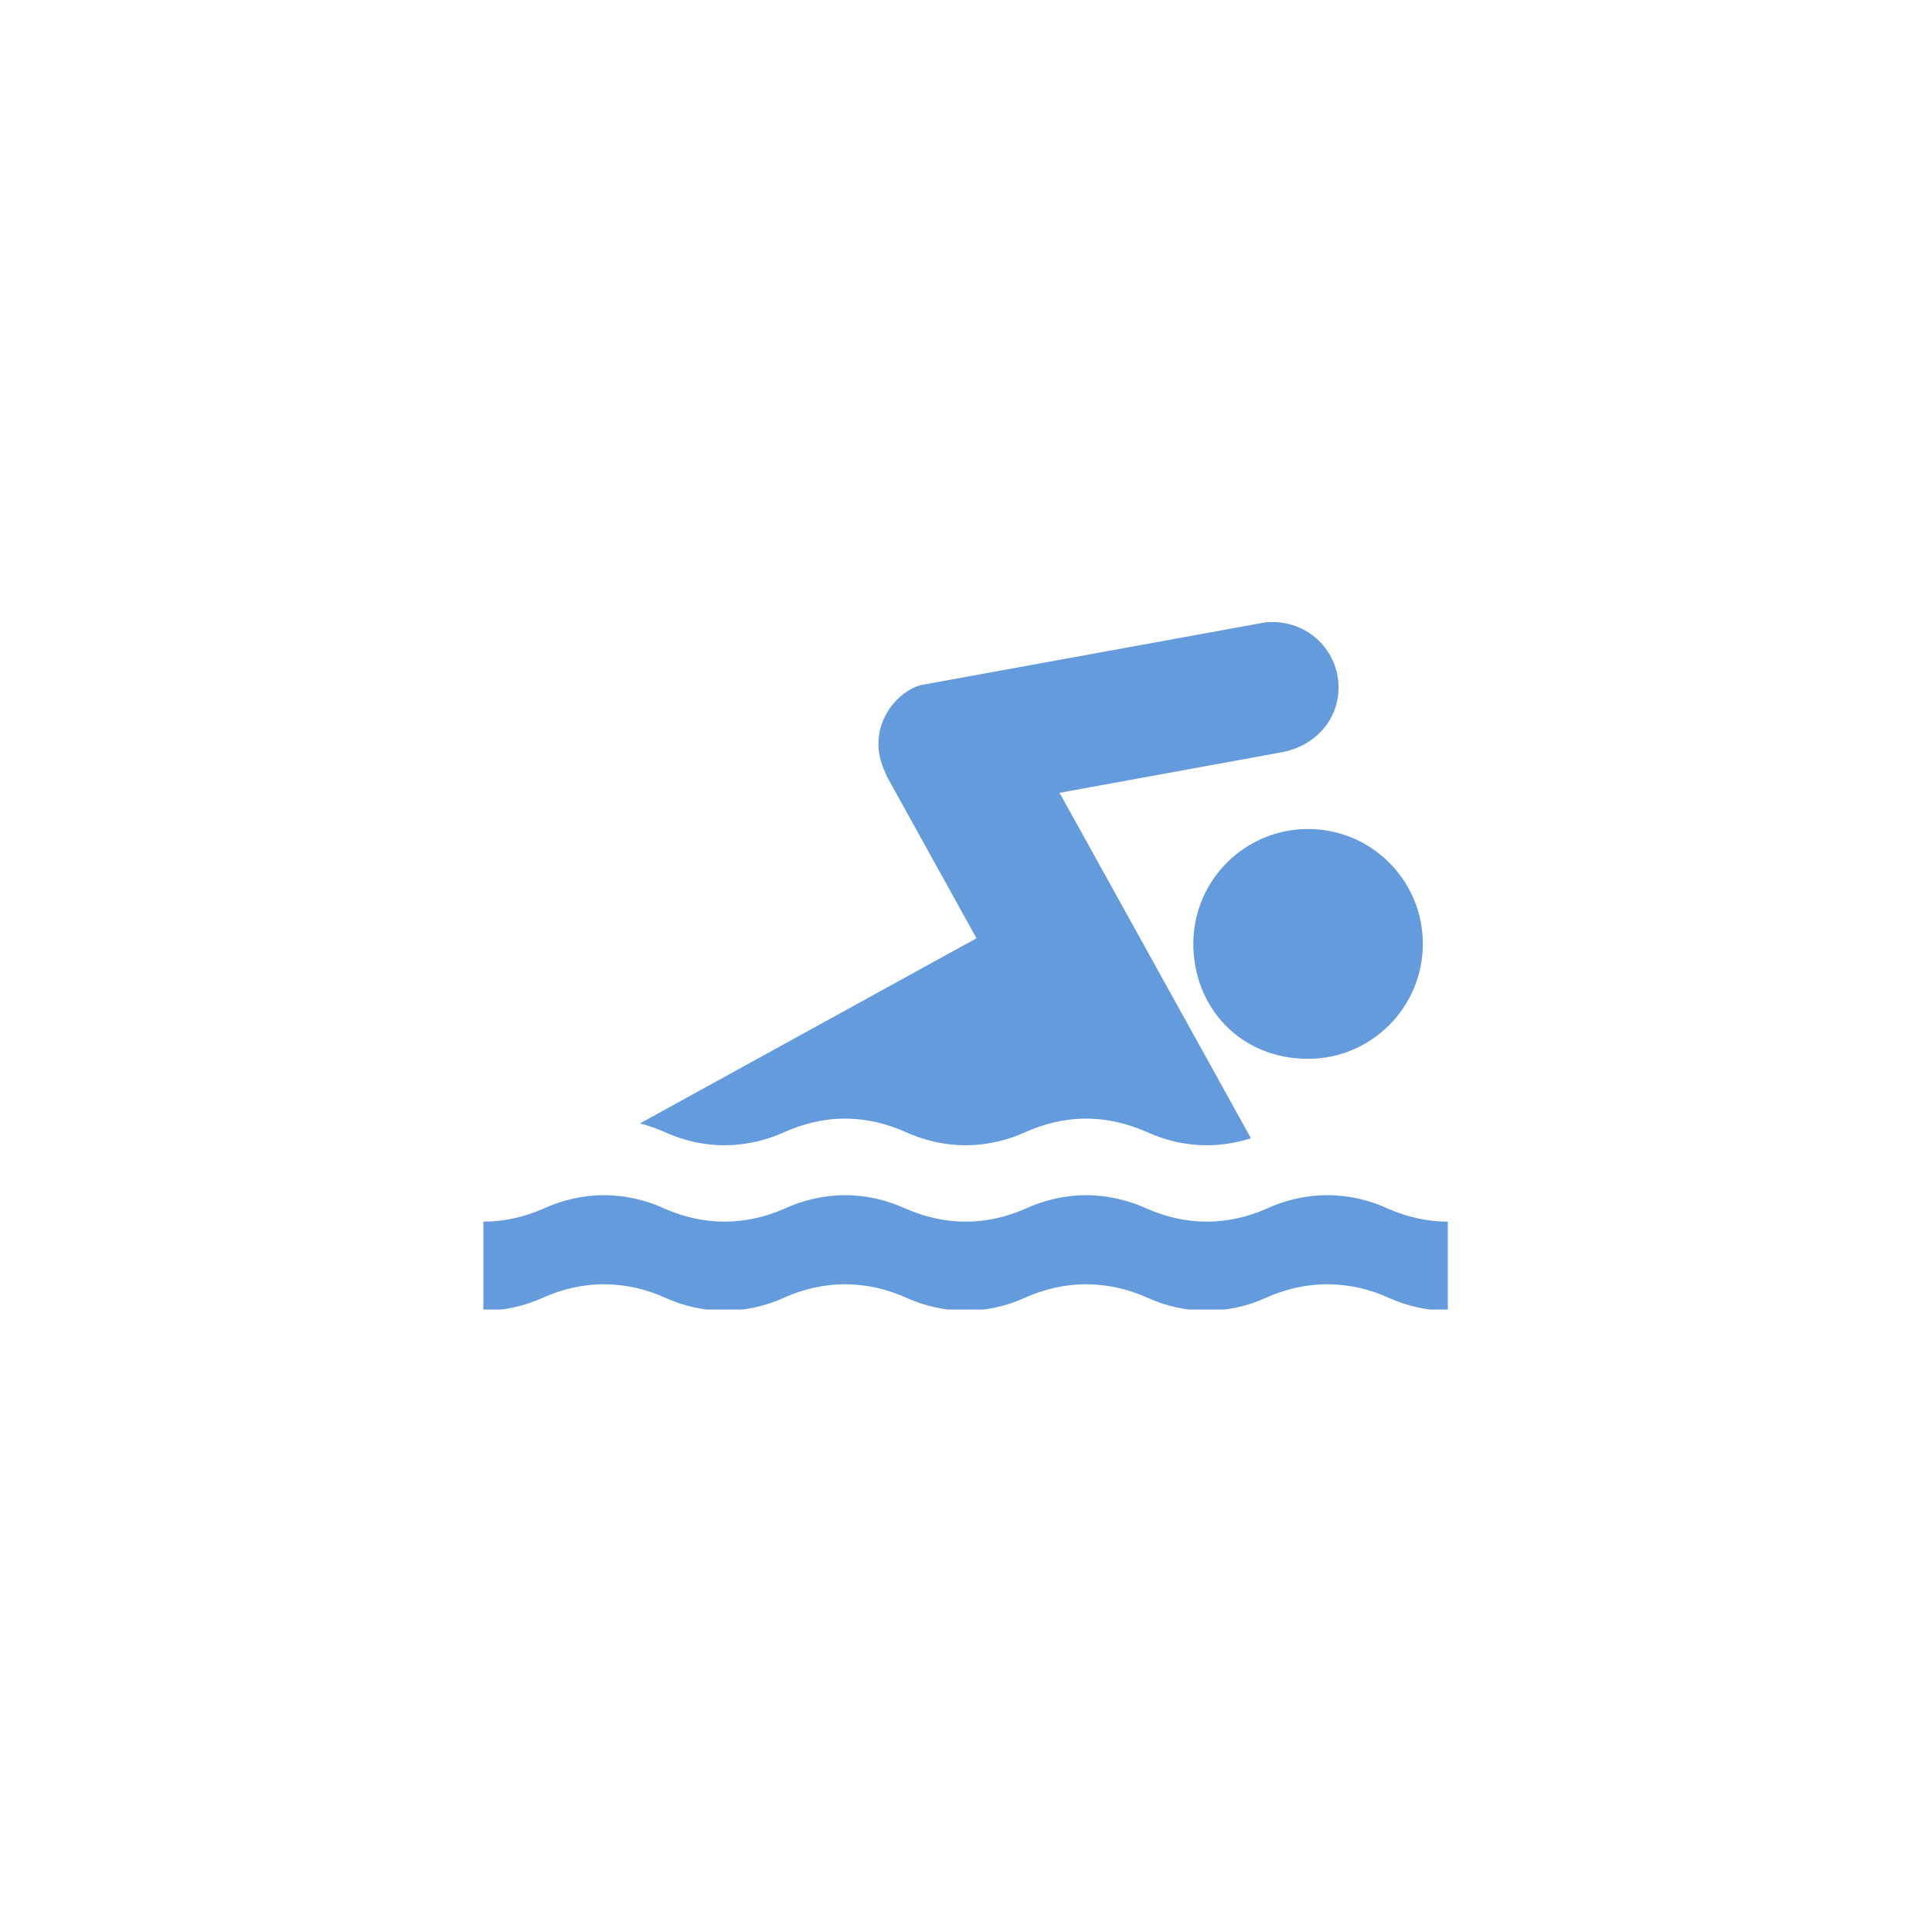 <svg xmlns="http://www.w3.org/2000/svg" xmlns:xlink="http://www.w3.org/1999/xlink" width="500" viewBox="0 0 375 375" height="500" preserveAspectRatio="xMidYMid meet"><defs><clipPath id="40e9c67fa2"><path d="M 93.75 231 L 281.25 231 L 281.25 254.184 L 93.75 254.184 Z M 93.75 231 " clip-rule="nonzero"></path></clipPath><clipPath id="b4521f7762"><path d="M 124 120.684 L 260 120.684 L 260 223 L 124 223 Z M 124 120.684 " clip-rule="nonzero"></path></clipPath></defs><g clip-path="url(#40e9c67fa2)"><path fill="#639bdd" d="M 281.02 254.406 C 276.922 254.406 273.012 253.48 269.508 251.887 C 265.93 250.262 261.871 249.277 257.637 249.277 C 253.383 249.277 249.328 250.262 245.75 251.887 C 242.242 253.48 238.336 254.406 234.234 254.406 C 230.137 254.406 226.211 253.48 222.723 251.887 C 219.086 250.262 215.027 249.277 210.836 249.277 C 206.598 249.277 202.543 250.262 198.949 251.887 C 195.457 253.48 191.492 254.406 187.434 254.406 C 183.336 254.406 179.426 253.48 175.891 251.887 C 172.297 250.262 168.254 249.277 164.051 249.277 C 159.812 249.277 155.758 250.262 152.164 251.887 C 148.672 253.48 144.707 254.406 140.605 254.406 C 136.562 254.406 132.598 253.48 129.105 251.887 C 125.512 250.262 121.453 249.277 117.219 249.277 C 113.012 249.277 108.973 250.262 105.379 251.887 C 101.828 253.48 97.922 254.406 93.82 254.406 L 93.82 237.121 C 97.918 237.121 101.828 236.18 105.379 234.645 C 108.973 232.973 113.012 231.988 117.219 231.988 C 121.453 231.988 125.512 232.973 129.105 234.645 C 132.598 236.18 136.562 237.121 140.605 237.121 C 144.703 237.121 148.672 236.18 152.164 234.645 C 155.758 232.973 159.812 231.988 164.051 231.988 C 168.254 231.988 172.297 232.973 175.891 234.645 C 179.426 236.18 183.332 237.121 187.434 237.121 C 191.492 237.121 195.457 236.18 198.949 234.645 C 202.543 232.973 206.598 231.988 210.836 231.988 C 215.027 231.988 219.082 232.973 222.723 234.645 C 226.211 236.18 230.137 237.121 234.234 237.121 C 238.336 237.121 242.242 236.18 245.75 234.645 C 249.328 232.973 253.383 231.988 257.637 231.988 C 261.871 231.988 265.93 232.973 269.508 234.645 C 273.012 236.18 276.922 237.121 281.02 237.121 Z M 281.02 254.406 " fill-opacity="1" fill-rule="nonzero"></path></g><path fill="#639bdd" d="M 253.906 205.52 C 266.195 205.52 276.172 195.496 276.172 183.195 C 276.172 170.891 266.195 160.91 253.906 160.91 C 241.586 160.91 231.625 170.891 231.625 183.195 C 231.625 195.496 240.707 205.52 253.906 205.52 Z M 253.906 205.52 " fill-opacity="1" fill-rule="nonzero"></path><g clip-path="url(#b4521f7762)"><path fill="#639bdd" d="M 124.199 218.062 C 125.93 218.48 127.555 219.078 129.105 219.777 C 132.594 221.359 136.562 222.297 140.605 222.297 C 144.703 222.297 148.672 221.359 152.164 219.777 C 155.758 218.152 159.812 217.121 164.051 217.121 C 168.254 217.121 172.297 218.152 175.891 219.777 C 179.426 221.359 183.332 222.297 187.434 222.297 C 191.492 222.297 195.457 221.359 198.949 219.777 C 202.543 218.152 206.598 217.121 210.836 217.121 C 215.027 217.121 219.082 218.152 222.723 219.777 C 226.211 221.359 230.137 222.297 234.234 222.297 C 237.219 222.297 240.098 221.789 242.812 220.941 L 205.66 153.887 L 248.863 146 C 255.203 144.789 259.809 139.809 259.809 133.426 C 259.809 126.387 254.082 120.75 247.09 120.75 C 246.582 120.75 246.121 120.75 245.641 120.793 L 178.902 132.945 C 174.219 134.02 168.016 140.879 171.547 149.309 C 171.742 149.77 171.922 150.203 172.117 150.664 L 189.535 182.117 Z M 124.199 218.062 " fill-opacity="1" fill-rule="nonzero"></path></g></svg>